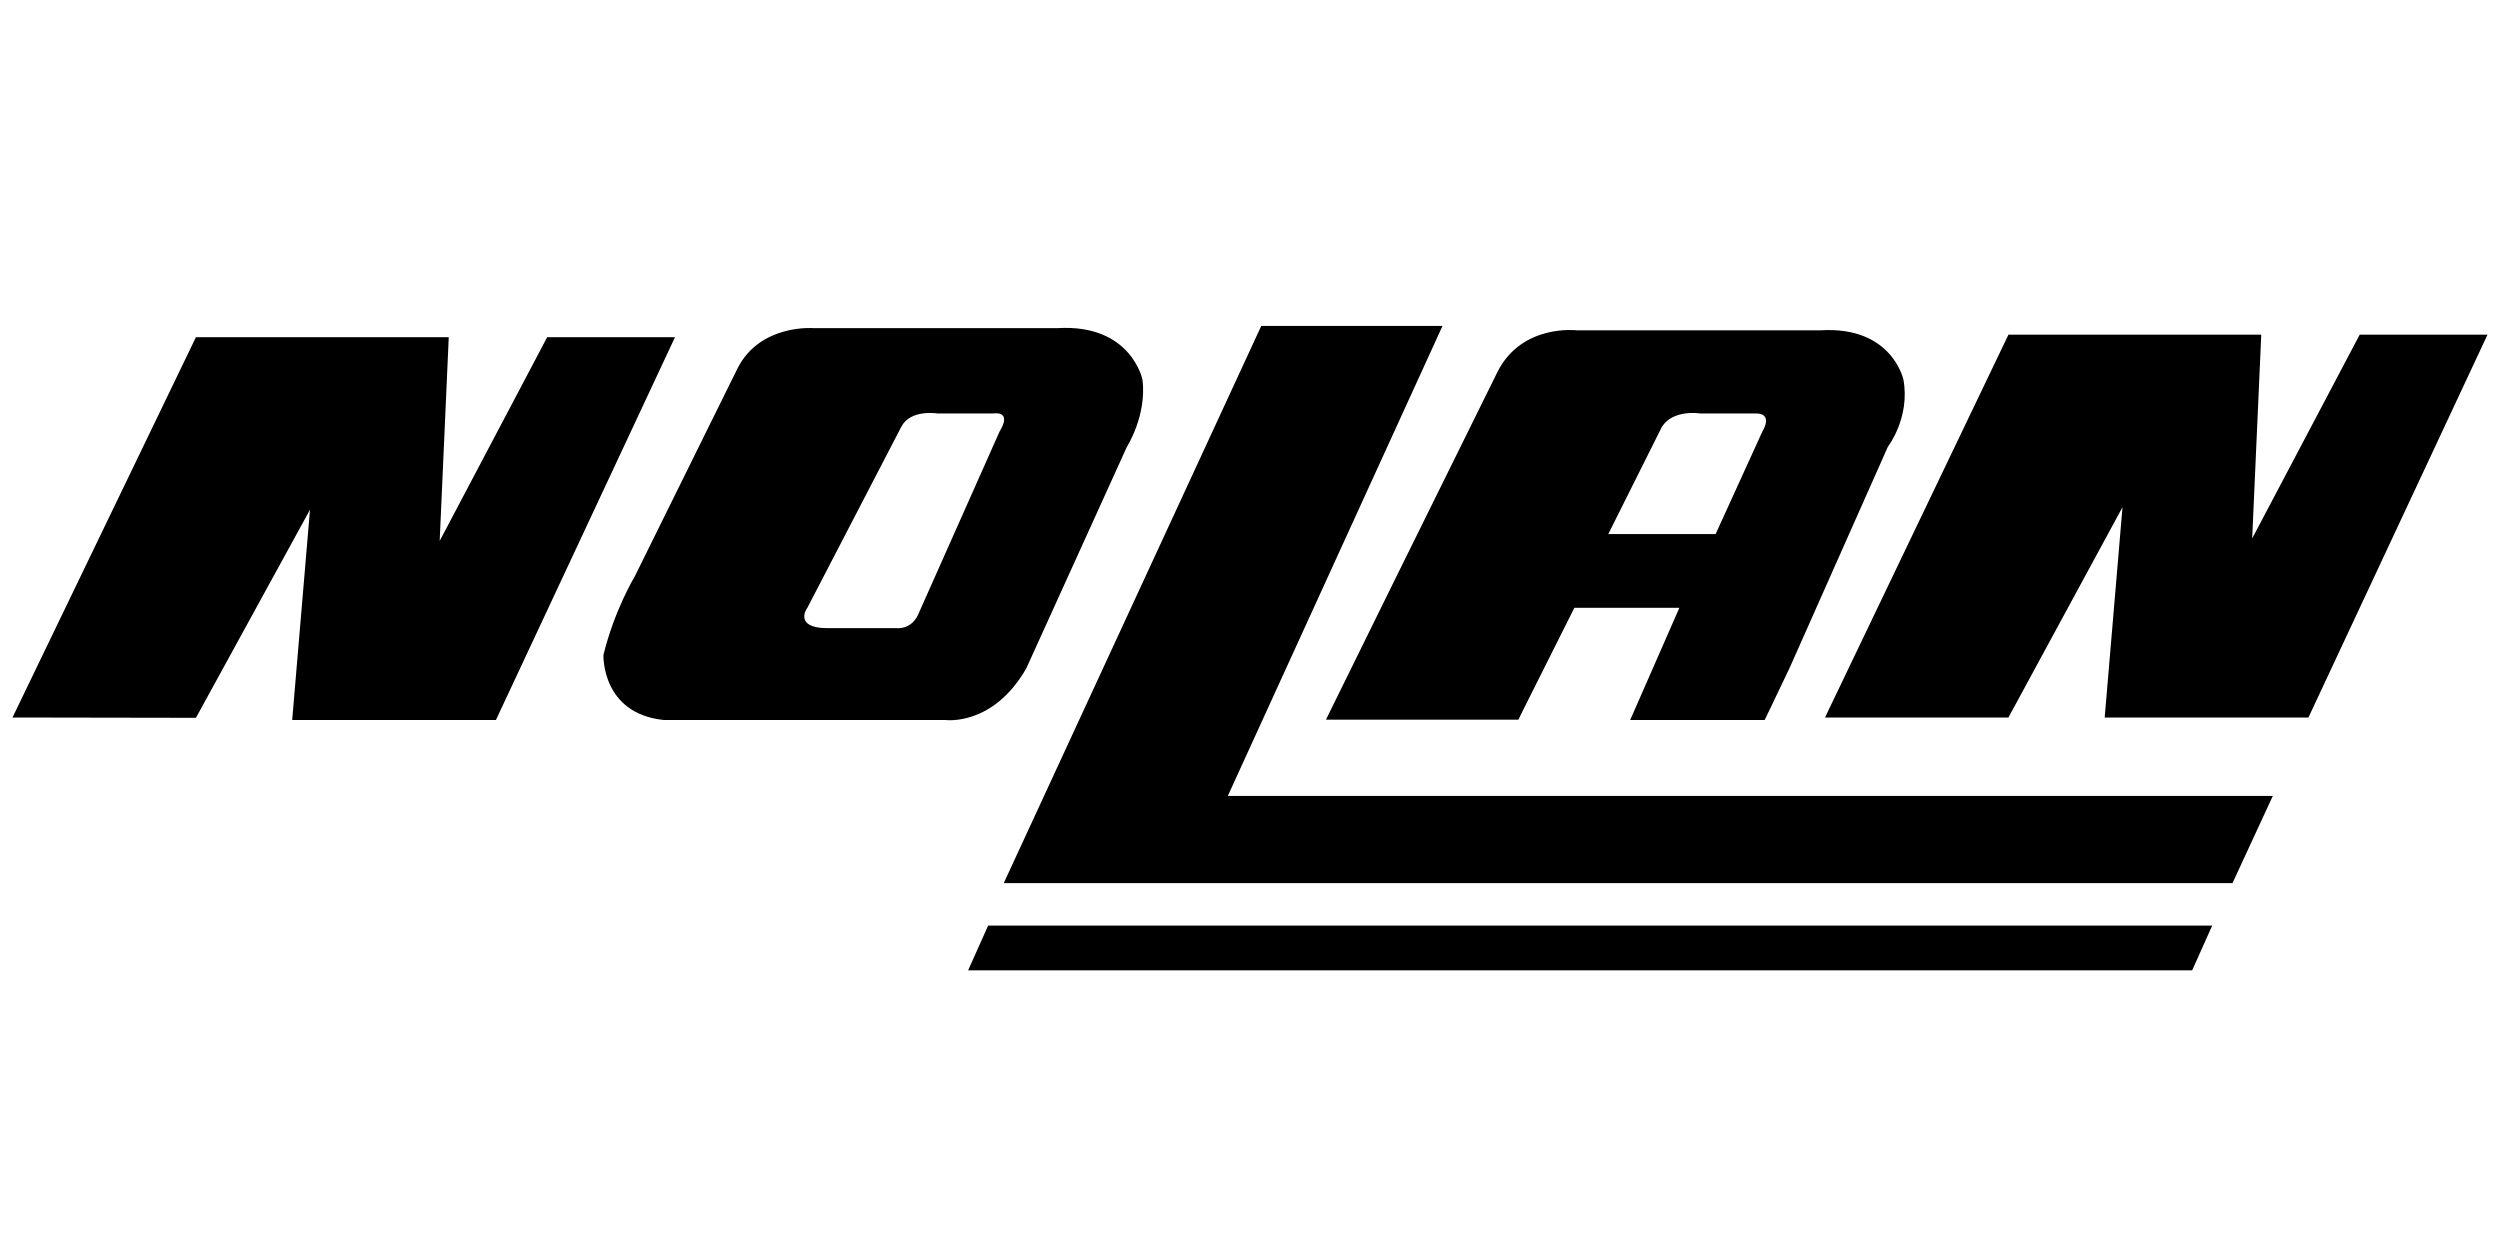 <?xml version="1.0" encoding="utf-8"?>
<svg version="1.1" xmlns="http://www.w3.org/2000/svg" xmlns:xlink="http://www.w3.org/1999/xlink" x="0px" y="0px"
	 viewBox="0 0 800 400" style="enable-background:new 0 0 800 400;" xml:space="preserve">
<g id="Nolan">
</g>
<g id="Calque_1">
	<g>
		<path d="M4,229.6l58.7-121.7h80.9l-2.9,65.2l34.4-65.2H216l-57.3,122.5H93.5l5.7-67.3l-36.5,66.6L4,229.6L4,229.6z M203.1,184.5
			l32.9-66.6c7.2-14.3,24.3-12.9,24.3-12.9h78.1c23.6-1.4,27.2,16.5,27.2,16.5c1.4,11.5-5,21.5-5,21.5l-32.2,70.9
			c-10.7,18.6-25.8,16.5-25.8,16.5h-90.2c-20-2.1-19.3-20.8-19.3-20.8C196.6,195.2,203.1,184.5,203.1,184.5L203.1,184.5z M264.7,201
			h22.2c0,0,5,0.7,7.2-5l25.8-58c0,0,4.3-6.4-2.1-5.7h-17.9c0,0-8.6-1.4-11.5,4.3l-30.1,58C258.2,194.5,253.9,201,264.7,201
			L264.7,201z M584,229.6l58.7-122.5h80.9l-2.9,65.2l34.4-65.2H796l-57.3,122.5h-65.2l5.7-67.3l-36.5,67.3L584,229.6L584,229.6z
			 M521.7,230.3l15.7-35.8h-33.6l-16.5,32.9l-1.4,2.9h-61.6l22.2-45.1l32.9-66.6c7.9-15,25.1-12.9,25.1-12.9h78.1
			c22.9-1.4,26.5,15.8,26.5,15.8c2.2,12.2-5,21.5-5,21.5l-31.5,70.9l-7.9,16.5H521.7L521.7,230.3z M513.9,170.9h35.1l15-32.9
			c0,0,3.6-5.7-2.1-5.7h-17.9c0,0-8.6-1.4-12.2,4.3l-17.2,34.4H513.9L513.9,170.9z"/>
		<path d="M403.6,104.3h58l-68.7,150.4h334.4l-12.9,27.9H321.2L403.6,104.3L403.6,104.3z M316.2,296.2h391.7l-6.4,14.3H309.8
			L316.2,296.2z"/>
	</g>
</g>
</svg>
